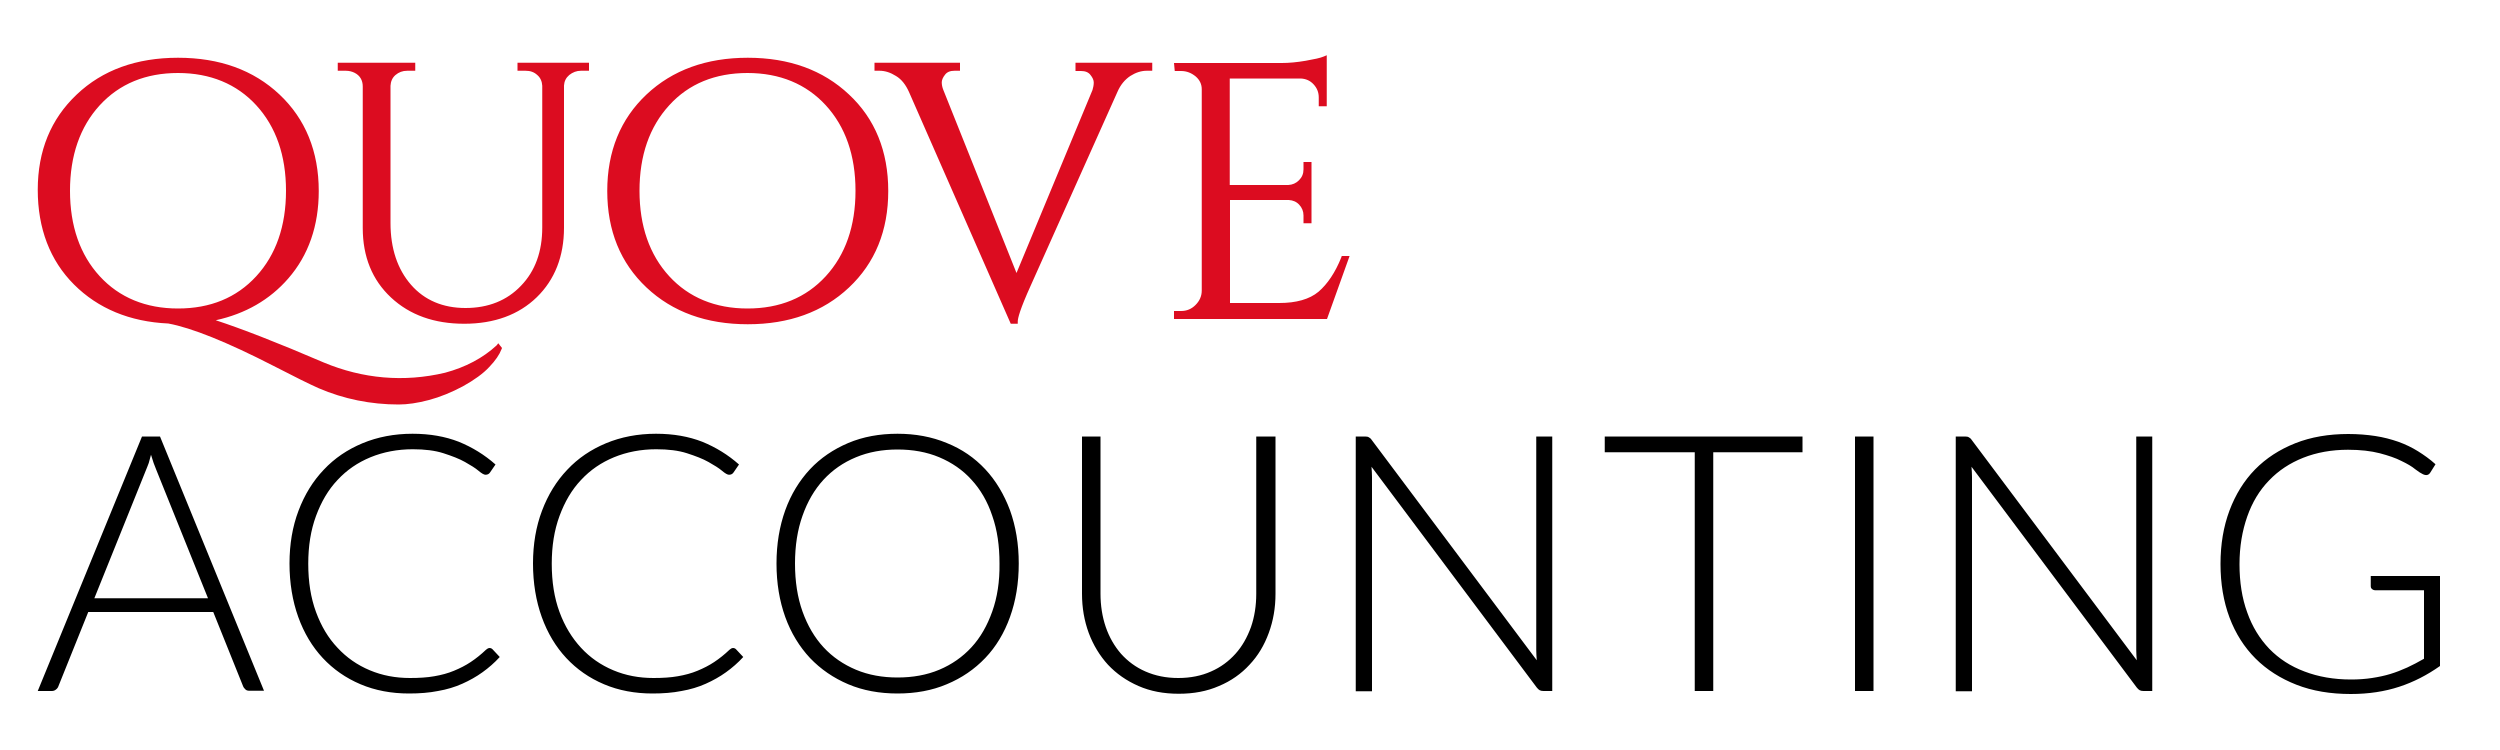 <?xml version="1.0" encoding="UTF-8"?>
<!-- Generator: Adobe Illustrator 28.2.0, SVG Export Plug-In . SVG Version: 6.00 Build 0)  -->
<svg xmlns="http://www.w3.org/2000/svg" xmlns:xlink="http://www.w3.org/1999/xlink" version="1.1" id="Layer_1" x="0px" y="0px" viewBox="0 0 1000 300" style="enable-background:new 0 0 1000 300;" xml:space="preserve">
<style type="text/css">
	.st0{fill:#DC0C20;}
</style>
<g>
	<path d="M56.8,174.6L15.1,276.4h5.6c0.7,0,1.2-0.2,1.7-0.6c0.5-0.4,0.8-0.8,1-1.4l11.9-29.6h50l11.9,29.6c0.2,0.6,0.6,1,1,1.4   c0.4,0.4,1,0.5,1.7,0.5h5.7L64,174.6H56.8z M37.7,239.4L58.4,188c0.4-0.9,0.7-1.8,1.1-2.8c0.3-1,0.6-2.1,0.9-3.3   c0.7,2.4,1.4,4.4,2.1,6l20.7,51.4H37.7z M197,259.7l2.9,3.1c-2.1,2.3-4.4,4.3-6.9,6.1c-2.5,1.8-5.2,3.3-8.1,4.6   c-2.9,1.3-6.2,2.3-9.7,2.9c-3.5,0.7-7.4,1-11.6,1c-7,0-13.5-1.2-19.4-3.7c-5.9-2.5-10.9-6-15.1-10.5c-4.2-4.5-7.5-10-9.8-16.4   c-2.3-6.4-3.5-13.6-3.5-21.4c0-7.7,1.2-14.8,3.6-21.1c2.4-6.4,5.8-11.9,10.1-16.4c4.3-4.6,9.5-8.1,15.5-10.6c6-2.5,12.7-3.8,20-3.8   c7,0,13.1,1.1,18.5,3.2c5.4,2.2,10.3,5.2,14.7,9.1l-2.2,3.2c-0.4,0.6-1,0.9-1.8,0.9c-0.6,0-1.5-0.5-2.8-1.6   c-1.3-1.1-3.1-2.2-5.4-3.5c-2.3-1.3-5.2-2.4-8.6-3.5c-3.4-1.1-7.5-1.6-12.3-1.6c-6.1,0-11.8,1.1-16.9,3.2   c-5.1,2.1-9.5,5.1-13.2,9.1c-3.7,3.9-6.5,8.7-8.6,14.4c-2.1,5.7-3.1,12-3.1,19.1c0,7.2,1,13.6,3.1,19.3c2.1,5.7,4.9,10.4,8.6,14.3   c3.6,3.9,7.9,6.9,12.9,9s10.3,3.1,16.1,3.1c3.6,0,6.9-0.2,9.7-0.7c2.9-0.5,5.5-1.2,7.9-2.2c2.4-1,4.6-2.1,6.7-3.5   c2.1-1.4,4.1-3,6.1-4.9c0.2-0.2,0.5-0.3,0.7-0.5c0.2-0.1,0.5-0.2,0.7-0.2C196.3,259.2,196.7,259.4,197,259.7z M294.4,259.7l2.9,3.1   c-2.1,2.3-4.4,4.3-6.9,6.1c-2.5,1.8-5.2,3.3-8.1,4.6c-2.9,1.3-6.2,2.3-9.7,2.9c-3.5,0.7-7.4,1-11.6,1c-7,0-13.5-1.2-19.4-3.7   c-5.9-2.5-10.9-6-15.1-10.5c-4.2-4.5-7.5-10-9.8-16.4c-2.3-6.4-3.5-13.6-3.5-21.4c0-7.7,1.2-14.8,3.6-21.1   c2.4-6.4,5.8-11.9,10.1-16.4c4.3-4.6,9.5-8.1,15.5-10.6c6-2.5,12.7-3.8,20-3.8c7,0,13.1,1.1,18.5,3.2c5.4,2.2,10.3,5.2,14.7,9.1   l-2.2,3.2c-0.4,0.6-1,0.9-1.8,0.9c-0.6,0-1.5-0.5-2.8-1.6c-1.3-1.1-3.1-2.2-5.4-3.5c-2.3-1.3-5.2-2.4-8.6-3.5   c-3.4-1.1-7.5-1.6-12.3-1.6c-6.1,0-11.8,1.1-16.9,3.2c-5.1,2.1-9.5,5.1-13.2,9.1c-3.7,3.9-6.5,8.7-8.6,14.4   c-2.1,5.7-3.1,12-3.1,19.1c0,7.2,1,13.6,3.1,19.3c2.1,5.7,5,10.4,8.6,14.3c3.6,3.9,7.9,6.9,12.9,9c5,2.1,10.3,3.1,16.1,3.1   c3.6,0,6.9-0.2,9.7-0.7c2.9-0.5,5.5-1.2,7.9-2.2c2.4-1,4.6-2.1,6.7-3.5c2.1-1.4,4.1-3,6.1-4.9c0.2-0.2,0.5-0.3,0.7-0.5   c0.2-0.1,0.5-0.2,0.7-0.2C293.7,259.2,294.1,259.4,294.4,259.7z M394.1,187.7c-4.3-4.6-9.4-8.1-15.4-10.5c-6-2.5-12.6-3.7-19.7-3.7   c-7.2,0-13.8,1.2-19.7,3.7c-5.9,2.5-11.1,6-15.3,10.5s-7.6,10-9.9,16.4c-2.3,6.4-3.5,13.5-3.5,21.3c0,7.9,1.2,15,3.5,21.4   c2.3,6.4,5.7,11.9,9.9,16.4c4.3,4.5,9.4,8,15.3,10.5c5.9,2.5,12.5,3.7,19.7,3.7c7.2,0,13.8-1.2,19.7-3.7c6-2.5,11.1-6,15.4-10.5   c4.3-4.5,7.6-10,9.9-16.4c2.3-6.4,3.5-13.5,3.5-21.4c0-7.8-1.2-14.9-3.5-21.3C401.6,197.7,398.3,192.2,394.1,187.7z M396.9,244.6   c-2,5.6-4.7,10.4-8.3,14.3s-7.9,6.9-12.9,9c-5,2.1-10.6,3.1-16.7,3.1c-6,0-11.6-1-16.6-3.1c-5-2.1-9.4-5.1-13-9   c-3.6-3.9-6.4-8.7-8.4-14.3c-2-5.6-3-12-3-19.2c0-7.1,1-13.5,3-19.1c2-5.7,4.8-10.5,8.4-14.4c3.6-3.9,7.9-6.9,13-9   c5-2.1,10.6-3.1,16.6-3.1c6.1,0,11.7,1,16.7,3.1c5,2.1,9.4,5.1,12.9,9c3.6,3.9,6.4,8.7,8.3,14.4c2,5.7,2.9,12,2.9,19.1   C399.9,232.6,398.9,239,396.9,244.6z M502.9,174.6h7.3v62.9c0,5.6-0.9,10.8-2.7,15.7c-1.8,4.9-4.3,9.1-7.7,12.7   c-3.3,3.6-7.4,6.5-12.2,8.5c-4.8,2.1-10.1,3.1-16.1,3.1s-11.3-1-16.1-3.1c-4.8-2.1-8.8-4.9-12.2-8.5c-3.3-3.6-5.9-7.9-7.7-12.7   c-1.8-4.9-2.7-10.1-2.7-15.7v-62.9h7.4v62.9c0,4.7,0.7,9.2,2.1,13.3c1.4,4.1,3.5,7.7,6.1,10.7c2.7,3,5.9,5.4,9.8,7.1   c3.9,1.7,8.2,2.6,13.1,2.6c4.9,0,9.3-0.9,13.1-2.6c3.9-1.7,7.1-4.1,9.8-7.1c2.7-3,4.7-6.6,6.2-10.7c1.4-4.1,2.1-8.5,2.1-13.3V174.6   z M614.5,174.6h6.4v101.8h-3.5c-0.6,0-1.1-0.1-1.5-0.3c-0.4-0.2-0.8-0.6-1.2-1.1l-66.1-88.3c0.1,1.4,0.2,2.8,0.2,4.1v85.7h-6.5   V174.6h3.7c0.7,0,1.2,0.1,1.5,0.3c0.4,0.2,0.8,0.5,1.2,1.1l66,88.1c-0.1-1.4-0.2-2.8-0.2-4.1V174.6z M641.9,174.6H721v6.3h-35.7   v95.5h-7.4v-95.5h-36V174.6z M742,174.6h7.4v101.8H742V174.6z M854.5,174.6h6.4v101.8h-3.5c-0.6,0-1.1-0.1-1.5-0.3   c-0.4-0.2-0.8-0.6-1.2-1.1l-66.1-88.3c0.1,1.4,0.2,2.8,0.2,4.1v85.7h-6.5V174.6h3.7c0.7,0,1.2,0.1,1.5,0.3c0.4,0.2,0.8,0.5,1.2,1.1   l66,88.1c-0.1-1.4-0.2-2.8-0.2-4.1V174.6z M976,230.2v36.2c-5.1,3.6-10.5,6.4-16.3,8.3c-5.8,1.9-12.2,2.9-19.4,2.9   c-8.1,0-15.3-1.2-21.7-3.7c-6.4-2.5-11.9-6-16.4-10.5c-4.5-4.5-8-10-10.4-16.4c-2.4-6.4-3.6-13.6-3.6-21.4c0-7.9,1.2-15,3.6-21.4   s5.8-11.9,10.2-16.4c4.4-4.5,9.8-8,16.1-10.5c6.3-2.5,13.4-3.7,21.2-3.7c3.9,0,7.5,0.3,10.8,0.8c3.3,0.5,6.3,1.3,9.2,2.3   c2.8,1,5.5,2.3,7.9,3.8c2.4,1.5,4.8,3.2,7,5.2l-2,3.2c-0.7,1.2-1.7,1.4-3,0.8c-0.7-0.3-1.8-1-3.1-2c-1.3-1.1-3.2-2.2-5.5-3.3   c-2.3-1.2-5.3-2.2-8.7-3.1c-3.5-0.9-7.7-1.4-12.7-1.4c-6.6,0-12.6,1.1-17.9,3.2c-5.3,2.1-9.9,5.1-13.7,9.1   c-3.8,3.9-6.7,8.7-8.7,14.4c-2,5.7-3.1,12-3.1,19.1c0,7.1,1,13.6,3.1,19.3c2,5.7,5,10.5,8.8,14.5c3.9,4,8.5,7,14.1,9.1   c5.5,2.1,11.7,3.2,18.6,3.2c3,0,5.8-0.2,8.4-0.6c2.6-0.4,5-0.9,7.3-1.6c2.3-0.7,4.6-1.6,6.8-2.6c2.2-1,4.4-2.2,6.7-3.5v-27.4h-19.5   c-0.5,0-1-0.2-1.3-0.5c-0.4-0.3-0.5-0.7-0.5-1.2v-4H976z"></path>
	<path class="st0" d="M198.7,138.1c-5.5,5.1-12.5,8.8-20.7,11c-16.5,3.9-32.9,2.4-48.5-4.1c-18.6-8-33.1-13.6-43.2-16.9   c11.9-2.6,21.6-8.2,29-16.7c8.1-9.3,12.2-21.1,12.2-35c0-15.8-5.3-28.8-15.7-38.6c-10.4-9.8-24-14.7-40.6-14.7   c-16.6,0-30.2,4.9-40.5,14.7c-10.4,9.8-15.6,22.6-15.6,38.1c0,15.5,4.9,28.3,14.5,37.9c9.6,9.6,22.3,14.9,37.7,15.6   c9.3,1.7,23.5,7.4,42.2,17c8.3,4.3,14.4,7.3,18,8.9c10,4.3,20.8,6.5,32,6.5c3.5,0,7.6-0.6,12.1-1.8c4.5-1.2,9.1-3.1,13.6-5.5   c4.5-2.5,8.1-5.1,10.5-7.7v0c2.5-2.6,4.1-5,4.9-7.1l0.2-0.5l-1.5-1.9L198.7,138.1z M39.9,42.1c7.9-8.6,18.4-12.9,31.3-12.9   c12.9,0,23.5,4.4,31.3,12.9c7.9,8.6,11.9,20.1,11.9,34.2c0,14.1-4,25.6-11.9,34.2c-7.9,8.6-18.4,12.9-31.3,12.9   c-12.9,0-23.5-4.4-31.3-12.9C32,101.9,28,90.4,28,76.3C28,62.3,32,50.7,39.9,42.1L39.9,42.1z M207.2,25.1h28.4v3.2h-3.2   c-1.8,0-3.3,0.6-4.7,1.7c-1.3,1.1-2,2.5-2.1,4.2l0,56.9c0,11.4-3.7,20.8-10.9,27.8c-7.2,7-17,10.6-29,10.6   c-12,0-21.8-3.5-29.3-10.5c-7.5-7-11.3-16.3-11.3-27.8V34.6c0-2.5-1.1-4.4-3.3-5.5c-1-0.5-2.2-0.8-3.5-0.8h-3.2v-3.2h31v3.2h-3.2   c-1.9,0-3.4,0.6-4.7,1.7c-1.3,1.1-1.9,2.6-2,4.3l0,54.9c0,10.2,2.8,18.5,8.2,24.7c5.4,6.2,12.8,9.3,21.8,9.3c9.1,0,16.6-3,22.2-8.9   c5.7-5.9,8.5-13.7,8.5-23.3V34.3c-0.1-1.7-0.7-3.2-2-4.3c-1.3-1.2-2.8-1.7-4.7-1.7h-3.2V25.1z M339.6,37.8   c-10.4-9.8-24-14.7-40.5-14.7c-16.5,0-30.1,4.9-40.5,14.7c-10.4,9.8-15.7,22.7-15.7,38.6s5.3,28.8,15.7,38.6   c10.4,9.8,24,14.7,40.5,14.7c16.5,0,30.1-4.9,40.5-14.7c10.4-9.8,15.7-22.7,15.7-38.6S350,47.5,339.6,37.8z M299,29.2   c12.9,0,23.5,4.4,31.3,12.9c7.9,8.6,11.9,20.1,11.9,34.2c0,14.1-4,25.6-11.9,34.2c-7.9,8.6-18.4,12.9-31.3,12.9   c-12.9,0-23.5-4.4-31.3-12.9c-7.9-8.6-11.9-20.1-11.9-34.2c0-14.1,4-25.6,11.9-34.2C275.5,33.5,286.1,29.2,299,29.2z M430.2,25.1   h30.7v3.2h-2.2c-2.2,0-4.4,0.7-6.6,2.1c-2.1,1.4-3.9,3.5-5.1,6.3l-34.7,77.5c-4.3,9.5-5.2,13.1-5.2,14.4v0.9h-2.8l-40.7-92.7   c-1.3-2.9-3-5.1-5.2-6.4c-2.2-1.4-4.4-2.1-6.6-2.1h-2v-3.2h34.2v3.2h-2.2c-1.7,0-3,0.5-3.8,1.6c-0.9,1.1-1.3,2.2-1.3,3   c0,1,0.2,2,0.6,3l29.3,73.3L437,36c0.3-1,0.5-2,0.5-3c0-0.9-0.4-1.9-1.3-3c-0.8-1.1-2.1-1.6-3.8-1.6h-2.2V25.1z M539.8,102.5   l-9,25.1h-61.2v-3.2h2.8c2.3,0,4.2-0.8,5.8-2.4c1.6-1.6,2.5-3.5,2.5-5.8l0-80.5c0-2-0.8-3.7-2.4-5.1c-1.7-1.4-3.6-2.2-5.9-2.2h-2.5   l-0.3-3.2h43.1c2.9,0,6.1-0.3,9.6-0.9c3.4-0.6,5.8-1.1,7.2-1.7l1.2-0.5v20.4h-3.2v-3.5c0-2.1-0.7-3.8-2.1-5.3   c-1.4-1.5-3.1-2.2-5.1-2.3l-28.4,0V74h23.4c1.7-0.1,3.1-0.7,4.3-1.9c1.2-1.2,1.8-2.6,1.8-4.4v-2.9h3.2v24.5h-3.2v-3.1   c0-1.7-0.6-3.1-1.7-4.3c-1.1-1.2-2.5-1.8-4.2-1.9l-23.5,0v41.2h19.7c6.8,0,12.1-1.5,15.7-4.5c3.6-3.1,6.7-7.7,9.1-13.7l0.2-0.6   H539.8z"></path>
</g>
</svg>

